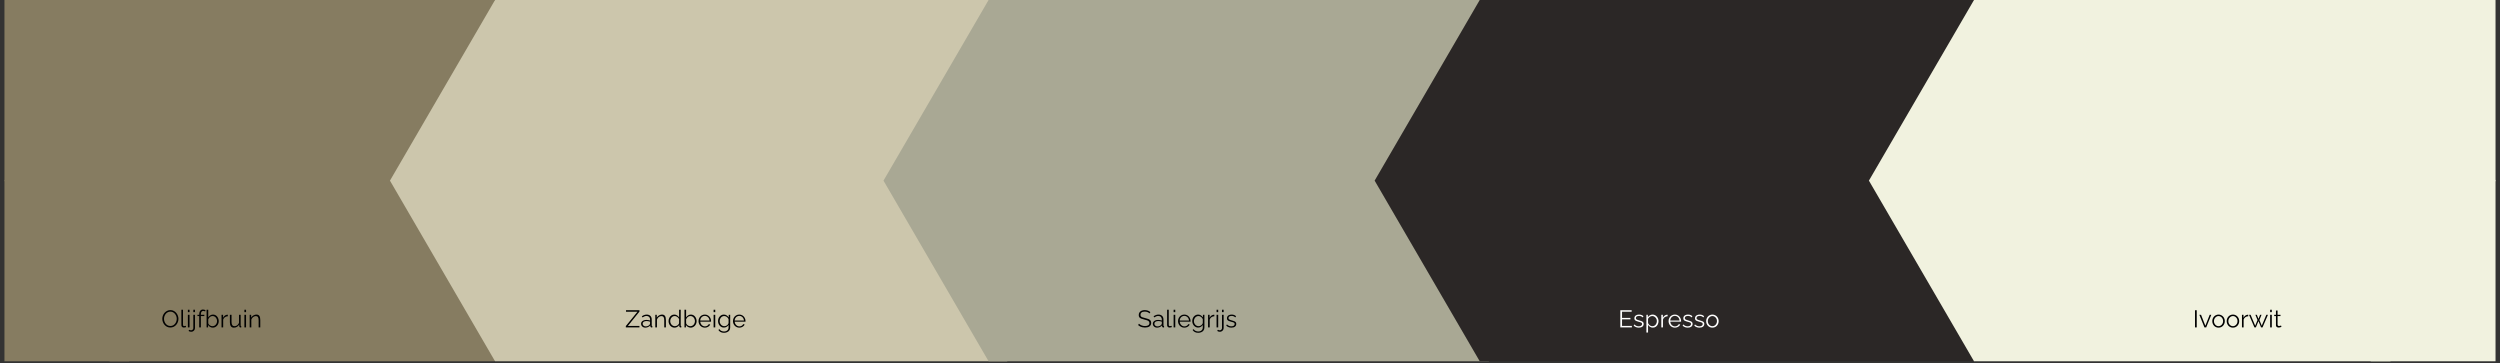 <svg xmlns="http://www.w3.org/2000/svg" xmlns:xlink="http://www.w3.org/1999/xlink" width="1920" zoomAndPan="magnify" viewBox="0 0 1440 209.25" height="279" preserveAspectRatio="xMidYMid meet"><rect x="0" y="0" width="1440" height="209.25" fill="#333333" stroke="none"/><defs><g></g><clipPath id="4b6f18362e"><path d="M 2.57 0 L 345.582 0 L 345.582 208.082 L 2.57 208.082 Z M 2.57 0 " clip-rule="nonzero"></path></clipPath><clipPath id="4bcd2e66dd"><path d="M 345.473 104.043 L 284.938 208.082 L 63.105 208.082 L 2.57 104.043 L 63.105 0 L 284.938 0 Z M 345.473 104.043 " clip-rule="nonzero"></path></clipPath><clipPath id="3314bed6e7"><path d="M 0.57 0 L 343.504 0 L 343.504 208.082 L 0.57 208.082 Z M 0.57 0 " clip-rule="nonzero"></path></clipPath><clipPath id="7c99e6731a"><path d="M 343.473 104.043 L 282.938 208.082 L 61.105 208.082 L 0.57 104.043 L 61.105 0 L 282.938 0 Z M 343.473 104.043 " clip-rule="nonzero"></path></clipPath><clipPath id="1baaa225fd"><rect x="0" width="344" y="0" height="209"></rect></clipPath><clipPath id="b812c8bbf1"><path d="M 224.617 0 L 640.781 0 L 640.781 208.082 L 224.617 208.082 Z M 224.617 0 " clip-rule="nonzero"></path></clipPath><clipPath id="b2e802eab5"><path d="M 640.648 104.043 L 580.117 208.082 L 285.148 208.082 L 224.617 104.043 L 285.148 0 L 580.117 0 Z M 640.648 104.043 " clip-rule="nonzero"></path></clipPath><clipPath id="4ac97e4fb4"><path d="M 0.617 0 L 416.781 0 L 416.781 208.082 L 0.617 208.082 Z M 0.617 0 " clip-rule="nonzero"></path></clipPath><clipPath id="7a8df9f238"><path d="M 416.648 104.043 L 356.117 208.082 L 61.148 208.082 L 0.617 104.043 L 61.148 0 L 356.117 0 Z M 416.648 104.043 " clip-rule="nonzero"></path></clipPath><clipPath id="34171ce8e1"><rect x="0" width="417" y="0" height="209"></rect></clipPath><clipPath id="a91c76e6ba"><path d="M 508.891 0 L 918.555 0 L 918.555 208.082 L 508.891 208.082 Z M 508.891 0 " clip-rule="nonzero"></path></clipPath><clipPath id="56ac4ba68d"><path d="M 918.082 104.043 L 857.547 208.082 L 569.426 208.082 L 508.891 104.043 L 569.426 0 L 857.547 0 Z M 918.082 104.043 " clip-rule="nonzero"></path></clipPath><clipPath id="d419826c8f"><path d="M 0.891 0 L 410 0 L 410 208.082 L 0.891 208.082 Z M 0.891 0 " clip-rule="nonzero"></path></clipPath><clipPath id="ce27889e0e"><path d="M 410.082 104.043 L 349.547 208.082 L 61.426 208.082 L 0.891 104.043 L 61.426 0 L 349.547 0 Z M 410.082 104.043 " clip-rule="nonzero"></path></clipPath><clipPath id="d3c1037737"><rect x="0" width="411" y="0" height="209"></rect></clipPath><clipPath id="e8421ec50a"><path d="M 791.789 0 L 1199.824 0 L 1199.824 208.082 L 791.789 208.082 Z M 791.789 0 " clip-rule="nonzero"></path></clipPath><clipPath id="b0d401b3e3"><path d="M 1199.789 104.043 L 1139.258 208.082 L 852.32 208.082 L 791.789 104.043 L 852.32 0 L 1139.258 0 Z M 1199.789 104.043 " clip-rule="nonzero"></path></clipPath><clipPath id="d7c297ee3d"><path d="M 0.789 0 L 408.824 0 L 408.824 208.082 L 0.789 208.082 Z M 0.789 0 " clip-rule="nonzero"></path></clipPath><clipPath id="595dd41228"><path d="M 408.789 104.043 L 348.258 208.082 L 61.32 208.082 L 0.789 104.043 L 61.32 0 L 348.258 0 Z M 408.789 104.043 " clip-rule="nonzero"></path></clipPath><clipPath id="84039927ce"><rect x="0" width="409" y="0" height="209"></rect></clipPath><clipPath id="29d6ffbf3c"><path d="M 1076.492 0 L 1437.426 0 L 1437.426 208.082 L 1076.492 208.082 Z M 1076.492 0 " clip-rule="nonzero"></path></clipPath><clipPath id="015414948d"><path d="M 1437.43 104.043 L 1376.895 208.082 L 1137.027 208.082 L 1076.492 104.043 L 1137.027 0 L 1376.895 0 Z M 1437.43 104.043 " clip-rule="nonzero"></path></clipPath><clipPath id="85cd47867b"><path d="M 0.492 0 L 361.426 0 L 361.426 208.082 L 0.492 208.082 Z M 0.492 0 " clip-rule="nonzero"></path></clipPath><clipPath id="352137aa32"><path d="M 361.43 104.043 L 300.895 208.082 L 61.027 208.082 L 0.492 104.043 L 61.027 0 L 300.895 0 Z M 361.43 104.043 " clip-rule="nonzero"></path></clipPath><clipPath id="86c92a954b"><rect x="0" width="362" y="0" height="209"></rect></clipPath><clipPath id="f2568de64d"><path d="M 2.57 0 L 74.465 0 L 74.465 208.082 L 2.57 208.082 Z M 2.57 0 " clip-rule="nonzero"></path></clipPath><clipPath id="4c333eda96"><path d="M 0.57 0 L 72.465 0 L 72.465 208.082 L 0.57 208.082 Z M 0.57 0 " clip-rule="nonzero"></path></clipPath><clipPath id="bf9afe077d"><rect x="0" width="73" y="0" height="209"></rect></clipPath><clipPath id="04b64e0e4b"><path d="M 1365.535 0 L 1437.426 0 L 1437.426 208.082 L 1365.535 208.082 Z M 1365.535 0 " clip-rule="nonzero"></path></clipPath><clipPath id="90f142781b"><path d="M 0.535 0 L 72.426 0 L 72.426 208.082 L 0.535 208.082 Z M 0.535 0 " clip-rule="nonzero"></path></clipPath><clipPath id="80fd507a72"><rect x="0" width="73" y="0" height="209"></rect></clipPath></defs><g clip-path="url(#4b6f18362e)"><g clip-path="url(#4bcd2e66dd)"><g transform="matrix(1, 0, 0, 1, 2, 0)"><g clip-path="url(#1baaa225fd)"><g clip-path="url(#3314bed6e7)"><g clip-path="url(#7c99e6731a)"><path fill="#867c61" d="M 0.57 0 L 343.582 0 L 343.582 208.082 L 0.57 208.082 Z M 0.57 0 " fill-opacity="1" fill-rule="nonzero"></path></g></g></g></g></g></g><g clip-path="url(#b812c8bbf1)"><g clip-path="url(#b2e802eab5)"><g transform="matrix(1, 0, 0, 1, 224, 0)"><g clip-path="url(#34171ce8e1)"><g clip-path="url(#4ac97e4fb4)"><g clip-path="url(#7a8df9f238)"><path fill="#ccc6ac" d="M 0.617 0 L 416.781 0 L 416.781 208.082 L 0.617 208.082 Z M 0.617 0 " fill-opacity="1" fill-rule="nonzero"></path></g></g></g></g></g></g><g clip-path="url(#a91c76e6ba)"><g clip-path="url(#56ac4ba68d)"><g transform="matrix(1, 0, 0, 1, 508, 0)"><g clip-path="url(#d3c1037737)"><g clip-path="url(#d419826c8f)"><g clip-path="url(#ce27889e0e)"><path fill="#a9a894" d="M 0.891 0 L 409.738 0 L 409.738 208.082 L 0.891 208.082 Z M 0.891 0 " fill-opacity="1" fill-rule="nonzero"></path></g></g></g></g></g></g><g clip-path="url(#e8421ec50a)"><g clip-path="url(#b0d401b3e3)"><g transform="matrix(1, 0, 0, 1, 791, 0)"><g clip-path="url(#84039927ce)"><g clip-path="url(#d7c297ee3d)"><g clip-path="url(#595dd41228)"><path fill="#2b2726" d="M 0.789 0 L 408.824 0 L 408.824 208.082 L 0.789 208.082 Z M 0.789 0 " fill-opacity="1" fill-rule="nonzero"></path></g></g></g></g></g></g><g clip-path="url(#29d6ffbf3c)"><g clip-path="url(#015414948d)"><g transform="matrix(1, 0, 0, 1, 1076, 0)"><g clip-path="url(#86c92a954b)"><g clip-path="url(#85cd47867b)"><g clip-path="url(#352137aa32)"><path fill="#f1f2df" d="M 0.492 0 L 361.387 0 L 361.387 208.082 L 0.492 208.082 Z M 0.492 0 " fill-opacity="1" fill-rule="nonzero"></path></g></g></g></g></g></g><g fill="#000000" fill-opacity="1"><g transform="translate(655.102, 188.584)"><g><path d="M 7.031 -8.047 C 6.883 -8.203 6.719 -8.344 6.531 -8.469 C 6.352 -8.594 6.145 -8.703 5.906 -8.797 C 5.676 -8.891 5.426 -8.961 5.156 -9.016 C 4.895 -9.066 4.617 -9.094 4.328 -9.094 C 3.461 -9.094 2.828 -8.926 2.422 -8.594 C 2.016 -8.27 1.812 -7.828 1.812 -7.266 C 1.812 -6.867 1.906 -6.555 2.094 -6.328 C 2.289 -6.109 2.594 -5.93 3 -5.797 C 3.406 -5.66 3.926 -5.516 4.562 -5.359 C 5.258 -5.211 5.863 -5.035 6.375 -4.828 C 6.895 -4.629 7.289 -4.352 7.562 -4 C 7.844 -3.656 7.984 -3.188 7.984 -2.594 C 7.984 -2.133 7.895 -1.738 7.719 -1.406 C 7.539 -1.07 7.297 -0.789 6.984 -0.562 C 6.672 -0.344 6.297 -0.18 5.859 -0.078 C 5.422 0.023 4.941 0.078 4.422 0.078 C 3.91 0.078 3.422 0.023 2.953 -0.078 C 2.484 -0.18 2.035 -0.336 1.609 -0.547 C 1.191 -0.754 0.805 -1.023 0.453 -1.359 L 0.938 -2.141 C 1.113 -1.961 1.32 -1.789 1.562 -1.625 C 1.812 -1.457 2.086 -1.305 2.391 -1.172 C 2.691 -1.047 3.016 -0.945 3.359 -0.875 C 3.711 -0.812 4.078 -0.781 4.453 -0.781 C 5.234 -0.781 5.844 -0.922 6.281 -1.203 C 6.727 -1.492 6.953 -1.926 6.953 -2.5 C 6.953 -2.906 6.836 -3.227 6.609 -3.469 C 6.391 -3.719 6.055 -3.922 5.609 -4.078 C 5.172 -4.242 4.625 -4.398 3.969 -4.547 C 3.281 -4.703 2.695 -4.875 2.219 -5.062 C 1.75 -5.258 1.395 -5.52 1.156 -5.844 C 0.926 -6.164 0.812 -6.594 0.812 -7.125 C 0.812 -7.738 0.961 -8.254 1.266 -8.672 C 1.566 -9.098 1.977 -9.422 2.5 -9.641 C 3.031 -9.859 3.641 -9.969 4.328 -9.969 C 4.766 -9.969 5.172 -9.922 5.547 -9.828 C 5.93 -9.742 6.281 -9.617 6.594 -9.453 C 6.914 -9.285 7.219 -9.078 7.5 -8.828 Z M 7.031 -8.047 "></path></g></g></g><g fill="#000000" fill-opacity="1"><g transform="translate(663.565, 188.584)"><g><path d="M 0.453 -2.094 C 0.453 -2.551 0.582 -2.941 0.844 -3.266 C 1.102 -3.598 1.461 -3.852 1.922 -4.031 C 2.391 -4.219 2.926 -4.312 3.531 -4.312 C 3.883 -4.312 4.25 -4.281 4.625 -4.219 C 5.008 -4.164 5.348 -4.082 5.641 -3.969 L 5.641 -4.578 C 5.641 -5.191 5.457 -5.68 5.094 -6.047 C 4.738 -6.41 4.238 -6.594 3.594 -6.594 C 3.207 -6.594 2.82 -6.52 2.438 -6.375 C 2.062 -6.227 1.672 -6.02 1.266 -5.75 L 0.906 -6.406 C 1.375 -6.738 1.836 -6.984 2.297 -7.141 C 2.754 -7.305 3.219 -7.391 3.688 -7.391 C 4.582 -7.391 5.289 -7.133 5.812 -6.625 C 6.332 -6.113 6.594 -5.406 6.594 -4.5 L 6.594 -1.141 C 6.594 -1.016 6.617 -0.922 6.672 -0.859 C 6.734 -0.797 6.82 -0.758 6.938 -0.75 L 6.938 0 C 6.832 0.008 6.742 0.02 6.672 0.031 C 6.598 0.039 6.547 0.039 6.516 0.031 C 6.273 0.02 6.094 -0.051 5.969 -0.188 C 5.852 -0.332 5.789 -0.484 5.781 -0.641 L 5.766 -1.172 C 5.441 -0.754 5.02 -0.43 4.5 -0.203 C 3.977 0.023 3.445 0.141 2.906 0.141 C 2.445 0.141 2.031 0.039 1.656 -0.156 C 1.281 -0.352 0.984 -0.625 0.766 -0.969 C 0.555 -1.312 0.453 -1.688 0.453 -2.094 Z M 5.328 -1.531 C 5.43 -1.664 5.508 -1.789 5.562 -1.906 C 5.613 -2.031 5.641 -2.141 5.641 -2.234 L 5.641 -3.297 C 5.328 -3.41 5 -3.5 4.656 -3.562 C 4.32 -3.633 3.984 -3.672 3.641 -3.672 C 2.961 -3.672 2.41 -3.535 1.984 -3.266 C 1.566 -2.992 1.359 -2.625 1.359 -2.156 C 1.359 -1.883 1.426 -1.629 1.562 -1.391 C 1.707 -1.16 1.914 -0.969 2.188 -0.812 C 2.457 -0.656 2.773 -0.578 3.141 -0.578 C 3.586 -0.578 4.008 -0.664 4.406 -0.844 C 4.801 -1.02 5.109 -1.25 5.328 -1.531 Z M 5.328 -1.531 "></path></g></g></g><g fill="#000000" fill-opacity="1"><g transform="translate(671.163, 188.584)"><g><path d="M 1.094 -10.172 L 2.031 -10.172 L 2.031 -1.641 C 2.031 -1.273 2.094 -1.035 2.219 -0.922 C 2.352 -0.816 2.516 -0.766 2.703 -0.766 C 2.867 -0.766 3.035 -0.781 3.203 -0.812 C 3.367 -0.852 3.516 -0.895 3.641 -0.938 L 3.812 -0.172 C 3.633 -0.098 3.414 -0.039 3.156 0 C 2.906 0.051 2.688 0.078 2.5 0.078 C 2.07 0.078 1.727 -0.047 1.469 -0.297 C 1.219 -0.547 1.094 -0.891 1.094 -1.328 Z M 1.094 -10.172 "></path></g></g></g><g fill="#000000" fill-opacity="1"><g transform="translate(674.955, 188.584)"><g><path d="M 1.047 0 L 1.047 -7.266 L 2 -7.266 L 2 0 Z M 1.047 -8.781 L 1.047 -10.172 L 2 -10.172 L 2 -8.781 Z M 1.047 -8.781 "></path></g></g></g><g fill="#000000" fill-opacity="1"><g transform="translate(677.995, 188.584)"><g><path d="M 4.188 0.141 C 3.664 0.141 3.18 0.039 2.734 -0.156 C 2.285 -0.352 1.898 -0.625 1.578 -0.969 C 1.254 -1.32 1 -1.727 0.812 -2.188 C 0.633 -2.645 0.547 -3.133 0.547 -3.656 C 0.547 -4.332 0.703 -4.953 1.016 -5.516 C 1.328 -6.086 1.754 -6.539 2.297 -6.875 C 2.848 -7.219 3.473 -7.391 4.172 -7.391 C 4.879 -7.391 5.5 -7.219 6.031 -6.875 C 6.57 -6.531 6.992 -6.078 7.297 -5.516 C 7.609 -4.953 7.766 -4.336 7.766 -3.672 C 7.766 -3.586 7.766 -3.508 7.766 -3.438 C 7.766 -3.375 7.758 -3.328 7.75 -3.297 L 1.531 -3.297 C 1.582 -2.773 1.727 -2.312 1.969 -1.906 C 2.219 -1.5 2.539 -1.176 2.938 -0.938 C 3.332 -0.695 3.758 -0.578 4.219 -0.578 C 4.695 -0.578 5.145 -0.695 5.562 -0.938 C 5.988 -1.188 6.285 -1.504 6.453 -1.891 L 7.281 -1.672 C 7.125 -1.328 6.891 -1.016 6.578 -0.734 C 6.273 -0.461 5.914 -0.25 5.5 -0.094 C 5.094 0.062 4.656 0.141 4.188 0.141 Z M 1.5 -3.969 L 6.875 -3.969 C 6.832 -4.5 6.688 -4.961 6.438 -5.359 C 6.195 -5.766 5.879 -6.078 5.484 -6.297 C 5.086 -6.523 4.656 -6.641 4.188 -6.641 C 3.707 -6.641 3.27 -6.523 2.875 -6.297 C 2.488 -6.078 2.172 -5.766 1.922 -5.359 C 1.68 -4.953 1.539 -4.488 1.5 -3.969 Z M 1.5 -3.969 "></path></g></g></g><g fill="#000000" fill-opacity="1"><g transform="translate(686.179, 188.584)"><g><path d="M 3.953 0.094 C 3.461 0.094 3.008 -0.004 2.594 -0.203 C 2.176 -0.41 1.816 -0.688 1.516 -1.031 C 1.211 -1.383 0.977 -1.785 0.812 -2.234 C 0.645 -2.68 0.562 -3.141 0.562 -3.609 C 0.562 -4.117 0.641 -4.598 0.797 -5.047 C 0.961 -5.504 1.195 -5.906 1.5 -6.25 C 1.801 -6.602 2.156 -6.879 2.562 -7.078 C 2.969 -7.285 3.426 -7.391 3.938 -7.391 C 4.551 -7.391 5.086 -7.227 5.547 -6.906 C 6.016 -6.594 6.406 -6.207 6.719 -5.75 L 6.719 -7.266 L 7.562 -7.266 L 7.562 0.031 C 7.562 0.695 7.398 1.258 7.078 1.719 C 6.766 2.176 6.332 2.52 5.781 2.75 C 5.238 2.988 4.648 3.109 4.016 3.109 C 3.191 3.109 2.52 2.957 2 2.656 C 1.488 2.363 1.07 1.969 0.75 1.469 L 1.344 1 C 1.625 1.457 2.004 1.797 2.484 2.016 C 2.961 2.242 3.473 2.359 4.016 2.359 C 4.484 2.359 4.914 2.27 5.312 2.094 C 5.707 1.926 6.023 1.672 6.266 1.328 C 6.504 0.984 6.625 0.551 6.625 0.031 L 6.625 -1.406 C 6.344 -0.945 5.957 -0.582 5.469 -0.312 C 4.988 -0.039 4.484 0.094 3.953 0.094 Z M 4.219 -0.703 C 4.508 -0.703 4.785 -0.75 5.047 -0.844 C 5.316 -0.945 5.562 -1.082 5.781 -1.25 C 6.008 -1.426 6.195 -1.617 6.344 -1.828 C 6.488 -2.047 6.582 -2.27 6.625 -2.5 L 6.625 -4.734 C 6.477 -5.086 6.273 -5.398 6.016 -5.672 C 5.754 -5.953 5.457 -6.164 5.125 -6.312 C 4.801 -6.469 4.461 -6.547 4.109 -6.547 C 3.703 -6.547 3.336 -6.457 3.016 -6.281 C 2.691 -6.113 2.422 -5.891 2.203 -5.609 C 1.984 -5.328 1.812 -5.008 1.688 -4.656 C 1.57 -4.301 1.516 -3.945 1.516 -3.594 C 1.516 -3.207 1.582 -2.836 1.719 -2.484 C 1.863 -2.141 2.055 -1.828 2.297 -1.547 C 2.547 -1.273 2.836 -1.066 3.172 -0.922 C 3.504 -0.773 3.852 -0.703 4.219 -0.703 Z M 4.219 -0.703 "></path></g></g></g><g fill="#000000" fill-opacity="1"><g transform="translate(694.795, 188.584)"><g><path d="M 4.672 -6.422 C 4.035 -6.398 3.477 -6.223 3 -5.891 C 2.52 -5.555 2.188 -5.098 2 -4.516 L 2 0 L 1.047 0 L 1.047 -7.266 L 1.938 -7.266 L 1.938 -5.516 C 2.188 -6.023 2.516 -6.438 2.922 -6.75 C 3.336 -7.07 3.781 -7.254 4.25 -7.297 C 4.344 -7.297 4.422 -7.297 4.484 -7.297 C 4.555 -7.297 4.617 -7.297 4.672 -7.297 Z M 4.672 -6.422 "></path></g></g></g><g fill="#000000" fill-opacity="1"><g transform="translate(699.689, 188.584)"><g><path d="M 1.047 0 L 1.047 -7.266 L 2 -7.266 L 2 0 Z M 1.047 -8.781 L 1.047 -10.172 L 2 -10.172 L 2 -8.781 Z M 1.047 -8.781 "></path></g></g></g><g fill="#000000" fill-opacity="1"><g transform="translate(702.728, 188.584)"><g><path d="M -0.047 2.516 C -0.348 2.516 -0.633 2.473 -0.906 2.391 C -1.188 2.305 -1.426 2.172 -1.625 1.984 L -1.172 1.344 C -1.035 1.469 -0.875 1.551 -0.688 1.594 C -0.508 1.645 -0.332 1.672 -0.156 1.672 C 0.07 1.672 0.281 1.613 0.469 1.5 C 0.664 1.395 0.828 1.238 0.953 1.031 C 1.078 0.832 1.141 0.613 1.141 0.375 L 1.141 -7.266 L 2.094 -7.266 L 2.094 0.328 C 2.094 0.754 1.988 1.133 1.781 1.469 C 1.582 1.801 1.316 2.055 0.984 2.234 C 0.66 2.422 0.316 2.516 -0.047 2.516 Z M 1.141 -8.781 L 1.141 -10.172 L 2.094 -10.172 L 2.094 -8.781 Z M 1.141 -8.781 "></path></g></g></g><g fill="#000000" fill-opacity="1"><g transform="translate(705.865, 188.584)"><g><path d="M 3.422 0.141 C 2.828 0.141 2.273 0.039 1.766 -0.156 C 1.254 -0.352 0.816 -0.648 0.453 -1.047 L 0.844 -1.719 C 1.25 -1.332 1.656 -1.051 2.062 -0.875 C 2.477 -0.707 2.922 -0.625 3.391 -0.625 C 3.953 -0.625 4.41 -0.738 4.766 -0.969 C 5.117 -1.195 5.297 -1.523 5.297 -1.953 C 5.297 -2.242 5.207 -2.461 5.031 -2.609 C 4.863 -2.766 4.617 -2.891 4.297 -2.984 C 3.973 -3.086 3.594 -3.191 3.156 -3.297 C 2.645 -3.441 2.219 -3.586 1.875 -3.734 C 1.539 -3.891 1.285 -4.086 1.109 -4.328 C 0.941 -4.566 0.859 -4.875 0.859 -5.25 C 0.859 -5.727 0.977 -6.125 1.219 -6.438 C 1.457 -6.75 1.781 -6.984 2.188 -7.141 C 2.602 -7.305 3.066 -7.391 3.578 -7.391 C 4.141 -7.391 4.633 -7.301 5.062 -7.125 C 5.488 -6.945 5.836 -6.703 6.109 -6.391 L 5.641 -5.75 C 5.379 -6.039 5.07 -6.258 4.719 -6.406 C 4.363 -6.551 3.969 -6.625 3.531 -6.625 C 3.227 -6.625 2.941 -6.582 2.672 -6.5 C 2.398 -6.426 2.176 -6.297 2 -6.109 C 1.832 -5.93 1.75 -5.68 1.75 -5.359 C 1.75 -5.098 1.812 -4.895 1.938 -4.75 C 2.07 -4.613 2.27 -4.492 2.531 -4.391 C 2.789 -4.297 3.113 -4.191 3.5 -4.078 C 4.051 -3.93 4.531 -3.781 4.938 -3.625 C 5.344 -3.477 5.656 -3.281 5.875 -3.031 C 6.102 -2.789 6.219 -2.453 6.219 -2.016 C 6.219 -1.336 5.961 -0.805 5.453 -0.422 C 4.941 -0.047 4.266 0.141 3.422 0.141 Z M 3.422 0.141 "></path></g></g></g><g fill="#ffffff" fill-opacity="1"><g transform="translate(932.072, 188.584)"><g><path d="M 7.891 -0.859 L 7.891 0 L 1.234 0 L 1.234 -9.891 L 7.766 -9.891 L 7.766 -9.031 L 2.219 -9.031 L 2.219 -5.469 L 7.047 -5.469 L 7.047 -4.641 L 2.219 -4.641 L 2.219 -0.859 Z M 7.891 -0.859 "></path></g></g></g><g fill="#ffffff" fill-opacity="1"><g transform="translate(940.535, 188.584)"><g><path d="M 3.422 0.141 C 2.828 0.141 2.273 0.039 1.766 -0.156 C 1.254 -0.352 0.816 -0.648 0.453 -1.047 L 0.844 -1.719 C 1.25 -1.332 1.656 -1.051 2.062 -0.875 C 2.477 -0.707 2.922 -0.625 3.391 -0.625 C 3.953 -0.625 4.41 -0.738 4.766 -0.969 C 5.117 -1.195 5.297 -1.523 5.297 -1.953 C 5.297 -2.242 5.207 -2.461 5.031 -2.609 C 4.863 -2.766 4.617 -2.891 4.297 -2.984 C 3.973 -3.086 3.594 -3.191 3.156 -3.297 C 2.645 -3.441 2.219 -3.586 1.875 -3.734 C 1.539 -3.891 1.285 -4.086 1.109 -4.328 C 0.941 -4.566 0.859 -4.875 0.859 -5.25 C 0.859 -5.727 0.977 -6.125 1.219 -6.438 C 1.457 -6.75 1.781 -6.984 2.188 -7.141 C 2.602 -7.305 3.066 -7.391 3.578 -7.391 C 4.141 -7.391 4.633 -7.301 5.062 -7.125 C 5.488 -6.945 5.836 -6.703 6.109 -6.391 L 5.641 -5.75 C 5.379 -6.039 5.07 -6.258 4.719 -6.406 C 4.363 -6.551 3.969 -6.625 3.531 -6.625 C 3.227 -6.625 2.941 -6.582 2.672 -6.5 C 2.398 -6.426 2.176 -6.297 2 -6.109 C 1.832 -5.93 1.75 -5.68 1.75 -5.359 C 1.75 -5.098 1.812 -4.895 1.938 -4.75 C 2.07 -4.613 2.27 -4.492 2.531 -4.391 C 2.789 -4.297 3.113 -4.191 3.5 -4.078 C 4.051 -3.93 4.531 -3.781 4.938 -3.625 C 5.344 -3.477 5.656 -3.281 5.875 -3.031 C 6.102 -2.789 6.219 -2.453 6.219 -2.016 C 6.219 -1.336 5.961 -0.805 5.453 -0.422 C 4.941 -0.047 4.266 0.141 3.422 0.141 Z M 3.422 0.141 "></path></g></g></g><g fill="#ffffff" fill-opacity="1"><g transform="translate(947.269, 188.584)"><g><path d="M 4.75 0.141 C 4.145 0.141 3.602 -0.016 3.125 -0.328 C 2.645 -0.648 2.27 -1.039 2 -1.5 L 2 2.969 L 1.047 2.969 L 1.047 -7.266 L 1.891 -7.266 L 1.891 -5.859 C 2.18 -6.305 2.566 -6.672 3.047 -6.953 C 3.535 -7.242 4.051 -7.391 4.594 -7.391 C 5.102 -7.391 5.566 -7.285 5.984 -7.078 C 6.398 -6.867 6.758 -6.586 7.062 -6.234 C 7.375 -5.879 7.613 -5.473 7.781 -5.016 C 7.957 -4.566 8.047 -4.102 8.047 -3.625 C 8.047 -2.945 7.906 -2.32 7.625 -1.75 C 7.352 -1.176 6.973 -0.719 6.484 -0.375 C 5.992 -0.031 5.414 0.141 4.75 0.141 Z M 4.484 -0.703 C 4.891 -0.703 5.25 -0.781 5.562 -0.938 C 5.875 -1.102 6.145 -1.32 6.375 -1.594 C 6.602 -1.875 6.773 -2.188 6.891 -2.531 C 7.016 -2.883 7.078 -3.25 7.078 -3.625 C 7.078 -4.008 7.008 -4.379 6.875 -4.734 C 6.738 -5.086 6.547 -5.398 6.297 -5.672 C 6.047 -5.941 5.758 -6.156 5.438 -6.312 C 5.113 -6.469 4.758 -6.547 4.375 -6.547 C 4.133 -6.547 3.883 -6.5 3.625 -6.406 C 3.363 -6.312 3.113 -6.176 2.875 -6 C 2.633 -5.832 2.438 -5.641 2.281 -5.422 C 2.125 -5.211 2.031 -4.988 2 -4.75 L 2 -2.516 C 2.145 -2.172 2.344 -1.863 2.594 -1.594 C 2.844 -1.32 3.129 -1.102 3.453 -0.938 C 3.785 -0.781 4.129 -0.703 4.484 -0.703 Z M 4.484 -0.703 "></path></g></g></g><g fill="#ffffff" fill-opacity="1"><g transform="translate(955.871, 188.584)"><g><path d="M 4.672 -6.422 C 4.035 -6.398 3.477 -6.223 3 -5.891 C 2.52 -5.555 2.188 -5.098 2 -4.516 L 2 0 L 1.047 0 L 1.047 -7.266 L 1.938 -7.266 L 1.938 -5.516 C 2.188 -6.023 2.516 -6.438 2.922 -6.75 C 3.336 -7.07 3.781 -7.254 4.25 -7.297 C 4.344 -7.297 4.422 -7.297 4.484 -7.297 C 4.555 -7.297 4.617 -7.297 4.672 -7.297 Z M 4.672 -6.422 "></path></g></g></g><g fill="#ffffff" fill-opacity="1"><g transform="translate(960.542, 188.584)"><g><path d="M 4.188 0.141 C 3.664 0.141 3.18 0.039 2.734 -0.156 C 2.285 -0.352 1.898 -0.625 1.578 -0.969 C 1.254 -1.32 1 -1.727 0.812 -2.188 C 0.633 -2.645 0.547 -3.133 0.547 -3.656 C 0.547 -4.332 0.703 -4.953 1.016 -5.516 C 1.328 -6.086 1.754 -6.539 2.297 -6.875 C 2.848 -7.219 3.473 -7.391 4.172 -7.391 C 4.879 -7.391 5.5 -7.219 6.031 -6.875 C 6.57 -6.531 6.992 -6.078 7.297 -5.516 C 7.609 -4.953 7.766 -4.336 7.766 -3.672 C 7.766 -3.586 7.766 -3.508 7.766 -3.438 C 7.766 -3.375 7.758 -3.328 7.75 -3.297 L 1.531 -3.297 C 1.582 -2.773 1.727 -2.312 1.969 -1.906 C 2.219 -1.5 2.539 -1.176 2.938 -0.938 C 3.332 -0.695 3.758 -0.578 4.219 -0.578 C 4.695 -0.578 5.145 -0.695 5.562 -0.938 C 5.988 -1.188 6.285 -1.504 6.453 -1.891 L 7.281 -1.672 C 7.125 -1.328 6.891 -1.016 6.578 -0.734 C 6.273 -0.461 5.914 -0.25 5.5 -0.094 C 5.094 0.062 4.656 0.141 4.188 0.141 Z M 1.5 -3.969 L 6.875 -3.969 C 6.832 -4.5 6.688 -4.961 6.438 -5.359 C 6.195 -5.766 5.879 -6.078 5.484 -6.297 C 5.086 -6.523 4.656 -6.641 4.188 -6.641 C 3.707 -6.641 3.27 -6.523 2.875 -6.297 C 2.488 -6.078 2.172 -5.766 1.922 -5.359 C 1.68 -4.953 1.539 -4.488 1.5 -3.969 Z M 1.5 -3.969 "></path></g></g></g><g fill="#ffffff" fill-opacity="1"><g transform="translate(968.726, 188.584)"><g><path d="M 3.422 0.141 C 2.828 0.141 2.273 0.039 1.766 -0.156 C 1.254 -0.352 0.816 -0.648 0.453 -1.047 L 0.844 -1.719 C 1.25 -1.332 1.656 -1.051 2.062 -0.875 C 2.477 -0.707 2.922 -0.625 3.391 -0.625 C 3.953 -0.625 4.41 -0.738 4.766 -0.969 C 5.117 -1.195 5.297 -1.523 5.297 -1.953 C 5.297 -2.242 5.207 -2.461 5.031 -2.609 C 4.863 -2.766 4.617 -2.891 4.297 -2.984 C 3.973 -3.086 3.594 -3.191 3.156 -3.297 C 2.645 -3.441 2.219 -3.586 1.875 -3.734 C 1.539 -3.891 1.285 -4.086 1.109 -4.328 C 0.941 -4.566 0.859 -4.875 0.859 -5.25 C 0.859 -5.727 0.977 -6.125 1.219 -6.438 C 1.457 -6.75 1.781 -6.984 2.188 -7.141 C 2.602 -7.305 3.066 -7.391 3.578 -7.391 C 4.141 -7.391 4.633 -7.301 5.062 -7.125 C 5.488 -6.945 5.836 -6.703 6.109 -6.391 L 5.641 -5.75 C 5.379 -6.039 5.07 -6.258 4.719 -6.406 C 4.363 -6.551 3.969 -6.625 3.531 -6.625 C 3.227 -6.625 2.941 -6.582 2.672 -6.5 C 2.398 -6.426 2.176 -6.297 2 -6.109 C 1.832 -5.93 1.75 -5.68 1.75 -5.359 C 1.75 -5.098 1.812 -4.895 1.938 -4.75 C 2.07 -4.613 2.27 -4.492 2.531 -4.391 C 2.789 -4.297 3.113 -4.191 3.5 -4.078 C 4.051 -3.93 4.531 -3.781 4.938 -3.625 C 5.344 -3.477 5.656 -3.281 5.875 -3.031 C 6.102 -2.789 6.219 -2.453 6.219 -2.016 C 6.219 -1.336 5.961 -0.805 5.453 -0.422 C 4.941 -0.047 4.266 0.141 3.422 0.141 Z M 3.422 0.141 "></path></g></g></g><g fill="#ffffff" fill-opacity="1"><g transform="translate(975.46, 188.584)"><g><path d="M 3.422 0.141 C 2.828 0.141 2.273 0.039 1.766 -0.156 C 1.254 -0.352 0.816 -0.648 0.453 -1.047 L 0.844 -1.719 C 1.25 -1.332 1.656 -1.051 2.062 -0.875 C 2.477 -0.707 2.922 -0.625 3.391 -0.625 C 3.953 -0.625 4.41 -0.738 4.766 -0.969 C 5.117 -1.195 5.297 -1.523 5.297 -1.953 C 5.297 -2.242 5.207 -2.461 5.031 -2.609 C 4.863 -2.766 4.617 -2.891 4.297 -2.984 C 3.973 -3.086 3.594 -3.191 3.156 -3.297 C 2.645 -3.441 2.219 -3.586 1.875 -3.734 C 1.539 -3.891 1.285 -4.086 1.109 -4.328 C 0.941 -4.566 0.859 -4.875 0.859 -5.25 C 0.859 -5.727 0.977 -6.125 1.219 -6.438 C 1.457 -6.75 1.781 -6.984 2.188 -7.141 C 2.602 -7.305 3.066 -7.391 3.578 -7.391 C 4.141 -7.391 4.633 -7.301 5.062 -7.125 C 5.488 -6.945 5.836 -6.703 6.109 -6.391 L 5.641 -5.75 C 5.379 -6.039 5.07 -6.258 4.719 -6.406 C 4.363 -6.551 3.969 -6.625 3.531 -6.625 C 3.227 -6.625 2.941 -6.582 2.672 -6.5 C 2.398 -6.426 2.176 -6.297 2 -6.109 C 1.832 -5.93 1.75 -5.68 1.75 -5.359 C 1.75 -5.098 1.812 -4.895 1.938 -4.75 C 2.07 -4.613 2.27 -4.492 2.531 -4.391 C 2.789 -4.297 3.113 -4.191 3.5 -4.078 C 4.051 -3.93 4.531 -3.781 4.938 -3.625 C 5.344 -3.477 5.656 -3.281 5.875 -3.031 C 6.102 -2.789 6.219 -2.453 6.219 -2.016 C 6.219 -1.336 5.961 -0.805 5.453 -0.422 C 4.941 -0.047 4.266 0.141 3.422 0.141 Z M 3.422 0.141 "></path></g></g></g><g fill="#ffffff" fill-opacity="1"><g transform="translate(982.194, 188.584)"><g><path d="M 4.141 0.141 C 3.617 0.141 3.133 0.039 2.688 -0.156 C 2.25 -0.352 1.867 -0.625 1.547 -0.969 C 1.234 -1.32 0.988 -1.723 0.812 -2.172 C 0.633 -2.629 0.547 -3.109 0.547 -3.609 C 0.547 -4.129 0.633 -4.613 0.812 -5.062 C 0.988 -5.52 1.238 -5.922 1.562 -6.266 C 1.883 -6.609 2.266 -6.879 2.703 -7.078 C 3.148 -7.285 3.633 -7.391 4.156 -7.391 C 4.676 -7.391 5.156 -7.285 5.594 -7.078 C 6.031 -6.879 6.41 -6.609 6.734 -6.266 C 7.055 -5.922 7.305 -5.52 7.484 -5.062 C 7.66 -4.613 7.75 -4.129 7.75 -3.609 C 7.75 -3.109 7.66 -2.629 7.484 -2.172 C 7.305 -1.723 7.055 -1.32 6.734 -0.969 C 6.422 -0.625 6.039 -0.352 5.594 -0.156 C 5.156 0.039 4.672 0.141 4.141 0.141 Z M 1.5 -3.594 C 1.5 -3.051 1.617 -2.562 1.859 -2.125 C 2.098 -1.688 2.414 -1.336 2.812 -1.078 C 3.219 -0.828 3.66 -0.703 4.141 -0.703 C 4.617 -0.703 5.055 -0.832 5.453 -1.094 C 5.859 -1.352 6.18 -1.707 6.422 -2.156 C 6.66 -2.602 6.781 -3.094 6.781 -3.625 C 6.781 -4.164 6.66 -4.656 6.422 -5.094 C 6.18 -5.539 5.859 -5.895 5.453 -6.156 C 5.055 -6.414 4.617 -6.547 4.141 -6.547 C 3.66 -6.547 3.223 -6.41 2.828 -6.141 C 2.43 -5.879 2.109 -5.523 1.859 -5.078 C 1.617 -4.641 1.5 -4.145 1.5 -3.594 Z M 1.5 -3.594 "></path></g></g></g><g fill="#000000" fill-opacity="1"><g transform="translate(1263.096, 188.584)"><g><path d="M 1.234 0 L 1.234 -9.891 L 2.219 -9.891 L 2.219 0 Z M 1.234 0 "></path></g></g></g><g fill="#000000" fill-opacity="1"><g transform="translate(1266.553, 188.584)"><g><path d="M 3.203 0 L 0.266 -7.266 L 1.25 -7.266 L 3.734 -0.953 L 6.234 -7.266 L 7.156 -7.266 L 4.219 0 Z M 3.203 0 "></path></g></g></g><g fill="#000000" fill-opacity="1"><g transform="translate(1273.733, 188.584)"><g><path d="M 4.141 0.141 C 3.617 0.141 3.133 0.039 2.688 -0.156 C 2.25 -0.352 1.867 -0.625 1.547 -0.969 C 1.234 -1.32 0.988 -1.723 0.812 -2.172 C 0.633 -2.629 0.547 -3.109 0.547 -3.609 C 0.547 -4.129 0.633 -4.613 0.812 -5.062 C 0.988 -5.52 1.238 -5.922 1.562 -6.266 C 1.883 -6.609 2.266 -6.879 2.703 -7.078 C 3.148 -7.285 3.633 -7.391 4.156 -7.391 C 4.676 -7.391 5.156 -7.285 5.594 -7.078 C 6.031 -6.879 6.41 -6.609 6.734 -6.266 C 7.055 -5.922 7.305 -5.52 7.484 -5.062 C 7.66 -4.613 7.75 -4.129 7.75 -3.609 C 7.75 -3.109 7.66 -2.629 7.484 -2.172 C 7.305 -1.723 7.055 -1.32 6.734 -0.969 C 6.422 -0.625 6.039 -0.352 5.594 -0.156 C 5.156 0.039 4.672 0.141 4.141 0.141 Z M 1.5 -3.594 C 1.5 -3.051 1.617 -2.562 1.859 -2.125 C 2.098 -1.688 2.414 -1.336 2.812 -1.078 C 3.219 -0.828 3.66 -0.703 4.141 -0.703 C 4.617 -0.703 5.055 -0.832 5.453 -1.094 C 5.859 -1.352 6.18 -1.707 6.422 -2.156 C 6.66 -2.602 6.781 -3.094 6.781 -3.625 C 6.781 -4.164 6.66 -4.656 6.422 -5.094 C 6.18 -5.539 5.859 -5.895 5.453 -6.156 C 5.055 -6.414 4.617 -6.547 4.141 -6.547 C 3.66 -6.547 3.223 -6.41 2.828 -6.141 C 2.43 -5.879 2.109 -5.523 1.859 -5.078 C 1.617 -4.641 1.5 -4.145 1.5 -3.594 Z M 1.5 -3.594 "></path></g></g></g><g fill="#000000" fill-opacity="1"><g transform="translate(1282.029, 188.584)"><g><path d="M 4.141 0.141 C 3.617 0.141 3.133 0.039 2.688 -0.156 C 2.25 -0.352 1.867 -0.625 1.547 -0.969 C 1.234 -1.32 0.988 -1.723 0.812 -2.172 C 0.633 -2.629 0.547 -3.109 0.547 -3.609 C 0.547 -4.129 0.633 -4.613 0.812 -5.062 C 0.988 -5.52 1.238 -5.922 1.562 -6.266 C 1.883 -6.609 2.266 -6.879 2.703 -7.078 C 3.148 -7.285 3.633 -7.391 4.156 -7.391 C 4.676 -7.391 5.156 -7.285 5.594 -7.078 C 6.031 -6.879 6.41 -6.609 6.734 -6.266 C 7.055 -5.922 7.305 -5.52 7.484 -5.062 C 7.66 -4.613 7.75 -4.129 7.75 -3.609 C 7.75 -3.109 7.66 -2.629 7.484 -2.172 C 7.305 -1.723 7.055 -1.32 6.734 -0.969 C 6.422 -0.625 6.039 -0.352 5.594 -0.156 C 5.156 0.039 4.672 0.141 4.141 0.141 Z M 1.5 -3.594 C 1.5 -3.051 1.617 -2.562 1.859 -2.125 C 2.098 -1.688 2.414 -1.336 2.812 -1.078 C 3.219 -0.828 3.66 -0.703 4.141 -0.703 C 4.617 -0.703 5.055 -0.832 5.453 -1.094 C 5.859 -1.352 6.18 -1.707 6.422 -2.156 C 6.66 -2.602 6.781 -3.094 6.781 -3.625 C 6.781 -4.164 6.66 -4.656 6.422 -5.094 C 6.18 -5.539 5.859 -5.895 5.453 -6.156 C 5.055 -6.414 4.617 -6.547 4.141 -6.547 C 3.66 -6.547 3.223 -6.41 2.828 -6.141 C 2.43 -5.879 2.109 -5.523 1.859 -5.078 C 1.617 -4.641 1.5 -4.145 1.5 -3.594 Z M 1.5 -3.594 "></path></g></g></g><g fill="#000000" fill-opacity="1"><g transform="translate(1290.325, 188.584)"><g><path d="M 4.672 -6.422 C 4.035 -6.398 3.477 -6.223 3 -5.891 C 2.52 -5.555 2.188 -5.098 2 -4.516 L 2 0 L 1.047 0 L 1.047 -7.266 L 1.938 -7.266 L 1.938 -5.516 C 2.188 -6.023 2.516 -6.438 2.922 -6.75 C 3.336 -7.07 3.781 -7.254 4.25 -7.297 C 4.344 -7.297 4.422 -7.297 4.484 -7.297 C 4.555 -7.297 4.617 -7.297 4.672 -7.297 Z M 4.672 -6.422 "></path></g></g></g><g fill="#000000" fill-opacity="1"><g transform="translate(1295.218, 188.584)"><g><path d="M 10.188 -7.266 L 11.125 -7.266 L 8 0 L 7.172 0 L 5.656 -3.609 L 4.156 0 L 3.328 0 L 0.203 -7.266 L 1.125 -7.266 L 3.781 -0.969 L 5.109 -4.25 L 3.891 -7.25 L 4.734 -7.25 L 5.656 -4.891 L 6.594 -7.25 L 7.422 -7.25 L 6.219 -4.25 L 7.547 -0.969 Z M 10.188 -7.266 "></path></g></g></g><g fill="#000000" fill-opacity="1"><g transform="translate(1306.553, 188.584)"><g><path d="M 1.047 0 L 1.047 -7.266 L 2 -7.266 L 2 0 Z M 1.047 -8.781 L 1.047 -10.172 L 2 -10.172 L 2 -8.781 Z M 1.047 -8.781 "></path></g></g></g><g fill="#000000" fill-opacity="1"><g transform="translate(1309.593, 188.584)"><g><path d="M 4.531 -0.344 C 4.457 -0.32 4.336 -0.27 4.172 -0.188 C 4.016 -0.113 3.828 -0.051 3.609 0 C 3.391 0.051 3.148 0.078 2.891 0.078 C 2.617 0.078 2.363 0.031 2.125 -0.062 C 1.883 -0.164 1.695 -0.32 1.562 -0.531 C 1.426 -0.738 1.359 -1 1.359 -1.312 L 1.359 -6.516 L 0.344 -6.516 L 0.344 -7.266 L 1.359 -7.266 L 1.359 -9.719 L 2.297 -9.719 L 2.297 -7.266 L 3.969 -7.266 L 3.969 -6.516 L 2.297 -6.516 L 2.297 -1.578 C 2.316 -1.316 2.41 -1.117 2.578 -0.984 C 2.754 -0.859 2.953 -0.797 3.172 -0.797 C 3.43 -0.797 3.664 -0.836 3.875 -0.922 C 4.094 -1.016 4.227 -1.078 4.281 -1.109 Z M 4.531 -0.344 "></path></g></g></g><g fill="#000000" fill-opacity="1"><g transform="translate(360.034, 188.584)"><g><path d="M 0.438 -0.766 L 7.156 -9.031 L 0.547 -9.031 L 0.547 -9.891 L 8.297 -9.891 L 8.297 -9.125 L 1.641 -0.859 L 8.281 -0.859 L 8.281 0 L 0.438 0 Z M 0.438 -0.766 "></path></g></g></g><g fill="#000000" fill-opacity="1"><g transform="translate(368.803, 188.584)"><g><path d="M 0.453 -2.094 C 0.453 -2.551 0.582 -2.941 0.844 -3.266 C 1.102 -3.598 1.461 -3.852 1.922 -4.031 C 2.391 -4.219 2.926 -4.312 3.531 -4.312 C 3.883 -4.312 4.25 -4.281 4.625 -4.219 C 5.008 -4.164 5.348 -4.082 5.641 -3.969 L 5.641 -4.578 C 5.641 -5.191 5.457 -5.68 5.094 -6.047 C 4.738 -6.41 4.238 -6.594 3.594 -6.594 C 3.207 -6.594 2.82 -6.52 2.438 -6.375 C 2.062 -6.227 1.672 -6.02 1.266 -5.75 L 0.906 -6.406 C 1.375 -6.738 1.836 -6.984 2.297 -7.141 C 2.754 -7.305 3.219 -7.391 3.688 -7.391 C 4.582 -7.391 5.289 -7.133 5.812 -6.625 C 6.332 -6.113 6.594 -5.406 6.594 -4.5 L 6.594 -1.141 C 6.594 -1.016 6.617 -0.922 6.672 -0.859 C 6.734 -0.797 6.82 -0.758 6.938 -0.75 L 6.938 0 C 6.832 0.008 6.742 0.02 6.672 0.031 C 6.598 0.039 6.547 0.039 6.516 0.031 C 6.273 0.02 6.094 -0.051 5.969 -0.188 C 5.852 -0.332 5.789 -0.484 5.781 -0.641 L 5.766 -1.172 C 5.441 -0.754 5.02 -0.43 4.5 -0.203 C 3.977 0.023 3.445 0.141 2.906 0.141 C 2.445 0.141 2.031 0.039 1.656 -0.156 C 1.281 -0.352 0.984 -0.625 0.766 -0.969 C 0.555 -1.312 0.453 -1.688 0.453 -2.094 Z M 5.328 -1.531 C 5.43 -1.664 5.508 -1.789 5.562 -1.906 C 5.613 -2.031 5.641 -2.141 5.641 -2.234 L 5.641 -3.297 C 5.328 -3.41 5 -3.5 4.656 -3.562 C 4.32 -3.633 3.984 -3.672 3.641 -3.672 C 2.961 -3.672 2.41 -3.535 1.984 -3.266 C 1.566 -2.992 1.359 -2.625 1.359 -2.156 C 1.359 -1.883 1.426 -1.629 1.562 -1.391 C 1.707 -1.16 1.914 -0.969 2.188 -0.812 C 2.457 -0.656 2.773 -0.578 3.141 -0.578 C 3.586 -0.578 4.008 -0.664 4.406 -0.844 C 4.801 -1.02 5.109 -1.25 5.328 -1.531 Z M 5.328 -1.531 "></path></g></g></g><g fill="#000000" fill-opacity="1"><g transform="translate(376.402, 188.584)"><g><path d="M 7.156 0 L 6.203 0 L 6.203 -4.062 C 6.203 -4.914 6.078 -5.535 5.828 -5.922 C 5.578 -6.316 5.18 -6.516 4.641 -6.516 C 4.266 -6.516 3.895 -6.426 3.531 -6.25 C 3.176 -6.07 2.859 -5.828 2.578 -5.516 C 2.305 -5.203 2.113 -4.848 2 -4.453 L 2 0 L 1.047 0 L 1.047 -7.266 L 1.906 -7.266 L 1.906 -5.609 C 2.102 -5.961 2.359 -6.27 2.672 -6.531 C 2.992 -6.801 3.352 -7.008 3.75 -7.156 C 4.145 -7.312 4.555 -7.391 4.984 -7.391 C 5.391 -7.391 5.727 -7.312 6 -7.156 C 6.281 -7.008 6.504 -6.801 6.672 -6.531 C 6.836 -6.258 6.957 -5.93 7.031 -5.547 C 7.113 -5.16 7.156 -4.727 7.156 -4.25 Z M 7.156 0 "></path></g></g></g><g fill="#000000" fill-opacity="1"><g transform="translate(384.53, 188.584)"><g><path d="M 0.562 -3.609 C 0.562 -4.297 0.703 -4.926 0.984 -5.5 C 1.266 -6.07 1.656 -6.531 2.156 -6.875 C 2.656 -7.219 3.227 -7.391 3.875 -7.391 C 4.477 -7.391 5.02 -7.227 5.5 -6.906 C 5.977 -6.582 6.352 -6.195 6.625 -5.75 L 6.625 -10.172 L 7.562 -10.172 L 7.562 -1.141 C 7.562 -1.016 7.586 -0.922 7.641 -0.859 C 7.703 -0.797 7.789 -0.758 7.906 -0.75 L 7.906 0 C 7.719 0.031 7.57 0.039 7.469 0.031 C 7.27 0.02 7.098 -0.055 6.953 -0.203 C 6.805 -0.359 6.734 -0.523 6.734 -0.703 L 6.734 -1.406 C 6.441 -0.938 6.051 -0.562 5.562 -0.281 C 5.07 0 4.562 0.141 4.031 0.141 C 3.531 0.141 3.066 0.039 2.641 -0.156 C 2.211 -0.363 1.844 -0.645 1.531 -1 C 1.227 -1.352 0.988 -1.754 0.812 -2.203 C 0.645 -2.66 0.562 -3.129 0.562 -3.609 Z M 6.625 -2.5 L 6.625 -4.734 C 6.5 -5.066 6.301 -5.367 6.031 -5.641 C 5.758 -5.922 5.453 -6.141 5.109 -6.297 C 4.773 -6.461 4.441 -6.547 4.109 -6.547 C 3.723 -6.547 3.367 -6.461 3.047 -6.297 C 2.734 -6.141 2.461 -5.922 2.234 -5.641 C 2.004 -5.359 1.828 -5.039 1.703 -4.688 C 1.586 -4.344 1.531 -3.984 1.531 -3.609 C 1.531 -3.223 1.598 -2.852 1.734 -2.5 C 1.867 -2.145 2.062 -1.828 2.312 -1.547 C 2.562 -1.273 2.848 -1.066 3.172 -0.922 C 3.504 -0.773 3.859 -0.703 4.234 -0.703 C 4.473 -0.703 4.723 -0.742 4.984 -0.828 C 5.242 -0.922 5.492 -1.051 5.734 -1.219 C 5.973 -1.383 6.172 -1.578 6.328 -1.797 C 6.484 -2.016 6.582 -2.25 6.625 -2.5 Z M 6.625 -2.5 "></path></g></g></g><g fill="#000000" fill-opacity="1"><g transform="translate(393.202, 188.584)"><g><path d="M 4.594 0.141 C 4.031 0.141 3.504 -0.004 3.016 -0.297 C 2.535 -0.586 2.16 -0.957 1.891 -1.406 L 1.891 0 L 1.047 0 L 1.047 -10.172 L 2 -10.172 L 2 -5.75 C 2.32 -6.238 2.707 -6.633 3.156 -6.938 C 3.613 -7.238 4.145 -7.391 4.75 -7.391 C 5.258 -7.391 5.719 -7.281 6.125 -7.062 C 6.531 -6.852 6.875 -6.566 7.156 -6.203 C 7.445 -5.848 7.664 -5.445 7.812 -5 C 7.969 -4.551 8.047 -4.086 8.047 -3.609 C 8.047 -3.098 7.957 -2.617 7.781 -2.172 C 7.613 -1.723 7.367 -1.32 7.047 -0.969 C 6.734 -0.625 6.367 -0.352 5.953 -0.156 C 5.547 0.039 5.094 0.141 4.594 0.141 Z M 4.375 -0.703 C 4.77 -0.703 5.133 -0.781 5.469 -0.938 C 5.801 -1.094 6.086 -1.305 6.328 -1.578 C 6.566 -1.859 6.75 -2.172 6.875 -2.516 C 7.008 -2.867 7.078 -3.234 7.078 -3.609 C 7.078 -4.117 6.969 -4.598 6.75 -5.047 C 6.531 -5.504 6.227 -5.867 5.844 -6.141 C 5.457 -6.41 5.004 -6.547 4.484 -6.547 C 4.117 -6.547 3.773 -6.461 3.453 -6.297 C 3.129 -6.129 2.844 -5.906 2.594 -5.625 C 2.352 -5.352 2.156 -5.055 2 -4.734 L 2 -2.484 C 2.031 -2.234 2.125 -2 2.281 -1.781 C 2.438 -1.562 2.633 -1.367 2.875 -1.203 C 3.113 -1.047 3.363 -0.922 3.625 -0.828 C 3.883 -0.742 4.133 -0.703 4.375 -0.703 Z M 4.375 -0.703 "></path></g></g></g><g fill="#000000" fill-opacity="1"><g transform="translate(401.804, 188.584)"><g><path d="M 4.188 0.141 C 3.664 0.141 3.18 0.039 2.734 -0.156 C 2.285 -0.352 1.898 -0.625 1.578 -0.969 C 1.254 -1.32 1 -1.727 0.812 -2.188 C 0.633 -2.645 0.547 -3.133 0.547 -3.656 C 0.547 -4.332 0.703 -4.953 1.016 -5.516 C 1.328 -6.086 1.754 -6.539 2.297 -6.875 C 2.848 -7.219 3.473 -7.391 4.172 -7.391 C 4.879 -7.391 5.5 -7.219 6.031 -6.875 C 6.57 -6.531 6.992 -6.078 7.297 -5.516 C 7.609 -4.953 7.766 -4.336 7.766 -3.672 C 7.766 -3.586 7.766 -3.508 7.766 -3.438 C 7.766 -3.375 7.758 -3.328 7.75 -3.297 L 1.531 -3.297 C 1.582 -2.773 1.727 -2.312 1.969 -1.906 C 2.219 -1.5 2.539 -1.176 2.938 -0.938 C 3.332 -0.695 3.758 -0.578 4.219 -0.578 C 4.695 -0.578 5.145 -0.695 5.562 -0.938 C 5.988 -1.188 6.285 -1.504 6.453 -1.891 L 7.281 -1.672 C 7.125 -1.328 6.891 -1.016 6.578 -0.734 C 6.273 -0.461 5.914 -0.25 5.5 -0.094 C 5.094 0.062 4.656 0.141 4.188 0.141 Z M 1.5 -3.969 L 6.875 -3.969 C 6.832 -4.5 6.688 -4.961 6.438 -5.359 C 6.195 -5.766 5.879 -6.078 5.484 -6.297 C 5.086 -6.523 4.656 -6.641 4.188 -6.641 C 3.707 -6.641 3.27 -6.523 2.875 -6.297 C 2.488 -6.078 2.172 -5.766 1.922 -5.359 C 1.68 -4.953 1.539 -4.488 1.5 -3.969 Z M 1.5 -3.969 "></path></g></g></g><g fill="#000000" fill-opacity="1"><g transform="translate(409.988, 188.584)"><g><path d="M 1.047 0 L 1.047 -7.266 L 2 -7.266 L 2 0 Z M 1.047 -8.781 L 1.047 -10.172 L 2 -10.172 L 2 -8.781 Z M 1.047 -8.781 "></path></g></g></g><g fill="#000000" fill-opacity="1"><g transform="translate(413.028, 188.584)"><g><path d="M 3.953 0.094 C 3.461 0.094 3.008 -0.004 2.594 -0.203 C 2.176 -0.41 1.816 -0.688 1.516 -1.031 C 1.211 -1.383 0.977 -1.785 0.812 -2.234 C 0.645 -2.68 0.562 -3.141 0.562 -3.609 C 0.562 -4.117 0.641 -4.598 0.797 -5.047 C 0.961 -5.504 1.195 -5.906 1.5 -6.25 C 1.801 -6.602 2.156 -6.879 2.562 -7.078 C 2.969 -7.285 3.426 -7.391 3.938 -7.391 C 4.551 -7.391 5.086 -7.227 5.547 -6.906 C 6.016 -6.594 6.406 -6.207 6.719 -5.75 L 6.719 -7.266 L 7.562 -7.266 L 7.562 0.031 C 7.562 0.695 7.398 1.258 7.078 1.719 C 6.766 2.176 6.332 2.52 5.781 2.75 C 5.238 2.988 4.648 3.109 4.016 3.109 C 3.191 3.109 2.52 2.957 2 2.656 C 1.488 2.363 1.07 1.969 0.75 1.469 L 1.344 1 C 1.625 1.457 2.004 1.797 2.484 2.016 C 2.961 2.242 3.473 2.359 4.016 2.359 C 4.484 2.359 4.914 2.27 5.312 2.094 C 5.707 1.926 6.023 1.672 6.266 1.328 C 6.504 0.984 6.625 0.551 6.625 0.031 L 6.625 -1.406 C 6.344 -0.945 5.957 -0.582 5.469 -0.312 C 4.988 -0.039 4.484 0.094 3.953 0.094 Z M 4.219 -0.703 C 4.508 -0.703 4.785 -0.75 5.047 -0.844 C 5.316 -0.945 5.562 -1.082 5.781 -1.25 C 6.008 -1.426 6.195 -1.617 6.344 -1.828 C 6.488 -2.047 6.582 -2.27 6.625 -2.5 L 6.625 -4.734 C 6.477 -5.086 6.273 -5.398 6.016 -5.672 C 5.754 -5.953 5.457 -6.164 5.125 -6.312 C 4.801 -6.469 4.461 -6.547 4.109 -6.547 C 3.703 -6.547 3.336 -6.457 3.016 -6.281 C 2.691 -6.113 2.422 -5.891 2.203 -5.609 C 1.984 -5.328 1.812 -5.008 1.688 -4.656 C 1.57 -4.301 1.516 -3.945 1.516 -3.594 C 1.516 -3.207 1.582 -2.836 1.719 -2.484 C 1.863 -2.141 2.055 -1.828 2.297 -1.547 C 2.547 -1.273 2.836 -1.066 3.172 -0.922 C 3.504 -0.773 3.852 -0.703 4.219 -0.703 Z M 4.219 -0.703 "></path></g></g></g><g fill="#000000" fill-opacity="1"><g transform="translate(421.644, 188.584)"><g><path d="M 4.188 0.141 C 3.664 0.141 3.18 0.039 2.734 -0.156 C 2.285 -0.352 1.898 -0.625 1.578 -0.969 C 1.254 -1.32 1 -1.727 0.812 -2.188 C 0.633 -2.645 0.547 -3.133 0.547 -3.656 C 0.547 -4.332 0.703 -4.953 1.016 -5.516 C 1.328 -6.086 1.754 -6.539 2.297 -6.875 C 2.848 -7.219 3.473 -7.391 4.172 -7.391 C 4.879 -7.391 5.5 -7.219 6.031 -6.875 C 6.57 -6.531 6.992 -6.078 7.297 -5.516 C 7.609 -4.953 7.766 -4.336 7.766 -3.672 C 7.766 -3.586 7.766 -3.508 7.766 -3.438 C 7.766 -3.375 7.758 -3.328 7.75 -3.297 L 1.531 -3.297 C 1.582 -2.773 1.727 -2.312 1.969 -1.906 C 2.219 -1.5 2.539 -1.176 2.938 -0.938 C 3.332 -0.695 3.758 -0.578 4.219 -0.578 C 4.695 -0.578 5.145 -0.695 5.562 -0.938 C 5.988 -1.188 6.285 -1.504 6.453 -1.891 L 7.281 -1.672 C 7.125 -1.328 6.891 -1.016 6.578 -0.734 C 6.273 -0.461 5.914 -0.25 5.5 -0.094 C 5.094 0.062 4.656 0.141 4.188 0.141 Z M 1.5 -3.969 L 6.875 -3.969 C 6.832 -4.5 6.688 -4.961 6.438 -5.359 C 6.195 -5.766 5.879 -6.078 5.484 -6.297 C 5.086 -6.523 4.656 -6.641 4.188 -6.641 C 3.707 -6.641 3.27 -6.523 2.875 -6.297 C 2.488 -6.078 2.172 -5.766 1.922 -5.359 C 1.68 -4.953 1.539 -4.488 1.5 -3.969 Z M 1.5 -3.969 "></path></g></g></g><g fill="#000000" fill-opacity="1"><g transform="translate(92.909, 188.584)"><g><path d="M 5.219 0.062 C 4.531 0.062 3.898 -0.07 3.328 -0.344 C 2.766 -0.625 2.273 -1.004 1.859 -1.484 C 1.453 -1.961 1.133 -2.5 0.906 -3.094 C 0.688 -3.695 0.578 -4.316 0.578 -4.953 C 0.578 -5.609 0.691 -6.234 0.922 -6.828 C 1.16 -7.43 1.488 -7.969 1.906 -8.438 C 2.332 -8.906 2.828 -9.273 3.391 -9.547 C 3.961 -9.828 4.578 -9.969 5.234 -9.969 C 5.93 -9.969 6.562 -9.82 7.125 -9.531 C 7.695 -9.238 8.188 -8.852 8.594 -8.375 C 9 -7.895 9.312 -7.359 9.531 -6.766 C 9.758 -6.172 9.875 -5.562 9.875 -4.938 C 9.875 -4.27 9.754 -3.633 9.516 -3.031 C 9.285 -2.438 8.961 -1.906 8.547 -1.438 C 8.129 -0.969 7.633 -0.598 7.062 -0.328 C 6.5 -0.066 5.883 0.062 5.219 0.062 Z M 1.562 -4.953 C 1.562 -4.41 1.648 -3.891 1.828 -3.391 C 2.004 -2.891 2.254 -2.445 2.578 -2.062 C 2.898 -1.676 3.285 -1.367 3.734 -1.141 C 4.191 -0.922 4.688 -0.812 5.219 -0.812 C 5.789 -0.812 6.301 -0.926 6.75 -1.156 C 7.195 -1.395 7.582 -1.711 7.906 -2.109 C 8.227 -2.504 8.473 -2.945 8.641 -3.438 C 8.805 -3.938 8.891 -4.441 8.891 -4.953 C 8.891 -5.484 8.801 -5.992 8.625 -6.484 C 8.445 -6.984 8.191 -7.426 7.859 -7.812 C 7.535 -8.207 7.148 -8.516 6.703 -8.734 C 6.254 -8.961 5.758 -9.078 5.219 -9.078 C 4.664 -9.078 4.16 -8.957 3.703 -8.719 C 3.254 -8.488 2.867 -8.176 2.547 -7.781 C 2.234 -7.383 1.988 -6.941 1.812 -6.453 C 1.645 -5.961 1.562 -5.461 1.562 -4.953 Z M 1.562 -4.953 "></path></g></g></g><g fill="#000000" fill-opacity="1"><g transform="translate(103.38, 188.584)"><g><path d="M 1.094 -10.172 L 2.031 -10.172 L 2.031 -1.641 C 2.031 -1.273 2.094 -1.035 2.219 -0.922 C 2.352 -0.816 2.516 -0.766 2.703 -0.766 C 2.867 -0.766 3.035 -0.781 3.203 -0.812 C 3.367 -0.852 3.516 -0.895 3.641 -0.938 L 3.812 -0.172 C 3.633 -0.098 3.414 -0.039 3.156 0 C 2.906 0.051 2.688 0.078 2.5 0.078 C 2.07 0.078 1.727 -0.047 1.469 -0.297 C 1.219 -0.547 1.094 -0.891 1.094 -1.328 Z M 1.094 -10.172 "></path></g></g></g><g fill="#000000" fill-opacity="1"><g transform="translate(107.172, 188.584)"><g><path d="M 1.047 0 L 1.047 -7.266 L 2 -7.266 L 2 0 Z M 1.047 -8.781 L 1.047 -10.172 L 2 -10.172 L 2 -8.781 Z M 1.047 -8.781 "></path></g></g></g><g fill="#000000" fill-opacity="1"><g transform="translate(110.212, 188.584)"><g><path d="M -0.047 2.516 C -0.348 2.516 -0.633 2.473 -0.906 2.391 C -1.188 2.305 -1.426 2.172 -1.625 1.984 L -1.172 1.344 C -1.035 1.469 -0.875 1.551 -0.688 1.594 C -0.508 1.645 -0.332 1.672 -0.156 1.672 C 0.07 1.672 0.281 1.613 0.469 1.5 C 0.664 1.395 0.828 1.238 0.953 1.031 C 1.078 0.832 1.141 0.613 1.141 0.375 L 1.141 -7.266 L 2.094 -7.266 L 2.094 0.328 C 2.094 0.754 1.988 1.133 1.781 1.469 C 1.582 1.801 1.316 2.055 0.984 2.234 C 0.66 2.422 0.316 2.516 -0.047 2.516 Z M 1.141 -8.781 L 1.141 -10.172 L 2.094 -10.172 L 2.094 -8.781 Z M 1.141 -8.781 "></path></g></g></g><g fill="#000000" fill-opacity="1"><g transform="translate(113.349, 188.584)"><g><path d="M 1.391 0 L 1.391 -6.516 L 0.391 -6.516 L 0.391 -7.266 L 1.391 -7.266 L 1.391 -7.453 C 1.391 -8.047 1.473 -8.555 1.641 -8.984 C 1.816 -9.41 2.066 -9.738 2.391 -9.969 C 2.711 -10.195 3.094 -10.312 3.531 -10.312 C 3.812 -10.312 4.086 -10.27 4.359 -10.188 C 4.629 -10.102 4.863 -9.992 5.062 -9.859 L 4.766 -9.172 C 4.641 -9.273 4.477 -9.352 4.281 -9.406 C 4.094 -9.457 3.898 -9.484 3.703 -9.484 C 3.266 -9.484 2.926 -9.312 2.688 -8.969 C 2.457 -8.625 2.344 -8.129 2.344 -7.484 L 2.344 -7.266 L 4.344 -7.266 L 4.344 -6.516 L 2.344 -6.516 L 2.344 0 Z M 1.391 0 "></path></g></g></g><g fill="#000000" fill-opacity="1"><g transform="translate(117.95, 188.584)"><g><path d="M 4.594 0.141 C 4.031 0.141 3.504 -0.004 3.016 -0.297 C 2.535 -0.586 2.16 -0.957 1.891 -1.406 L 1.891 0 L 1.047 0 L 1.047 -10.172 L 2 -10.172 L 2 -5.75 C 2.32 -6.238 2.707 -6.633 3.156 -6.938 C 3.613 -7.238 4.145 -7.391 4.75 -7.391 C 5.258 -7.391 5.719 -7.281 6.125 -7.062 C 6.531 -6.852 6.875 -6.566 7.156 -6.203 C 7.445 -5.848 7.664 -5.445 7.812 -5 C 7.969 -4.551 8.047 -4.086 8.047 -3.609 C 8.047 -3.098 7.957 -2.617 7.781 -2.172 C 7.613 -1.723 7.367 -1.32 7.047 -0.969 C 6.734 -0.625 6.367 -0.352 5.953 -0.156 C 5.547 0.039 5.094 0.141 4.594 0.141 Z M 4.375 -0.703 C 4.77 -0.703 5.133 -0.781 5.469 -0.938 C 5.801 -1.094 6.086 -1.305 6.328 -1.578 C 6.566 -1.859 6.75 -2.172 6.875 -2.516 C 7.008 -2.867 7.078 -3.234 7.078 -3.609 C 7.078 -4.117 6.969 -4.598 6.75 -5.047 C 6.531 -5.504 6.227 -5.867 5.844 -6.141 C 5.457 -6.41 5.004 -6.547 4.484 -6.547 C 4.117 -6.547 3.773 -6.461 3.453 -6.297 C 3.129 -6.129 2.844 -5.906 2.594 -5.625 C 2.352 -5.352 2.156 -5.055 2 -4.734 L 2 -2.484 C 2.031 -2.234 2.125 -2 2.281 -1.781 C 2.438 -1.562 2.633 -1.367 2.875 -1.203 C 3.113 -1.047 3.363 -0.922 3.625 -0.828 C 3.883 -0.742 4.133 -0.703 4.375 -0.703 Z M 4.375 -0.703 "></path></g></g></g><g fill="#000000" fill-opacity="1"><g transform="translate(126.552, 188.584)"><g><path d="M 4.672 -6.422 C 4.035 -6.398 3.477 -6.223 3 -5.891 C 2.52 -5.555 2.188 -5.098 2 -4.516 L 2 0 L 1.047 0 L 1.047 -7.266 L 1.938 -7.266 L 1.938 -5.516 C 2.188 -6.023 2.516 -6.438 2.922 -6.75 C 3.336 -7.07 3.781 -7.254 4.25 -7.297 C 4.344 -7.297 4.422 -7.297 4.484 -7.297 C 4.555 -7.297 4.617 -7.297 4.672 -7.297 Z M 4.672 -6.422 "></path></g></g></g><g fill="#000000" fill-opacity="1"><g transform="translate(131.446, 188.584)"><g><path d="M 0.969 -3 L 0.969 -7.266 L 1.922 -7.266 L 1.922 -3.156 C 1.922 -2.332 2.062 -1.719 2.344 -1.312 C 2.633 -0.906 3.055 -0.703 3.609 -0.703 C 3.984 -0.703 4.344 -0.781 4.688 -0.938 C 5.039 -1.102 5.348 -1.336 5.609 -1.641 C 5.879 -1.941 6.086 -2.289 6.234 -2.688 L 6.234 -7.266 L 7.172 -7.266 L 7.172 -1.141 C 7.172 -1.016 7.195 -0.922 7.25 -0.859 C 7.312 -0.797 7.398 -0.758 7.516 -0.75 L 7.516 0 C 7.398 0.008 7.312 0.016 7.25 0.016 C 7.188 0.023 7.125 0.031 7.062 0.031 C 6.875 0.008 6.711 -0.062 6.578 -0.188 C 6.453 -0.32 6.383 -0.484 6.375 -0.672 L 6.344 -1.641 C 6.031 -1.086 5.598 -0.648 5.047 -0.328 C 4.504 -0.016 3.922 0.141 3.297 0.141 C 2.523 0.141 1.941 -0.125 1.547 -0.656 C 1.16 -1.188 0.969 -1.969 0.969 -3 Z M 0.969 -3 "></path></g></g></g><g fill="#000000" fill-opacity="1"><g transform="translate(139.727, 188.584)"><g><path d="M 1.047 0 L 1.047 -7.266 L 2 -7.266 L 2 0 Z M 1.047 -8.781 L 1.047 -10.172 L 2 -10.172 L 2 -8.781 Z M 1.047 -8.781 "></path></g></g></g><g fill="#000000" fill-opacity="1"><g transform="translate(142.767, 188.584)"><g><path d="M 7.156 0 L 6.203 0 L 6.203 -4.062 C 6.203 -4.914 6.078 -5.535 5.828 -5.922 C 5.578 -6.316 5.18 -6.516 4.641 -6.516 C 4.266 -6.516 3.895 -6.426 3.531 -6.25 C 3.176 -6.07 2.859 -5.828 2.578 -5.516 C 2.305 -5.203 2.113 -4.848 2 -4.453 L 2 0 L 1.047 0 L 1.047 -7.266 L 1.906 -7.266 L 1.906 -5.609 C 2.102 -5.961 2.359 -6.27 2.672 -6.531 C 2.992 -6.801 3.352 -7.008 3.75 -7.156 C 4.145 -7.312 4.555 -7.391 4.984 -7.391 C 5.391 -7.391 5.727 -7.312 6 -7.156 C 6.281 -7.008 6.504 -6.801 6.672 -6.531 C 6.836 -6.258 6.957 -5.93 7.031 -5.547 C 7.113 -5.16 7.156 -4.727 7.156 -4.25 Z M 7.156 0 "></path></g></g></g><g clip-path="url(#f2568de64d)"><g transform="matrix(1, 0, 0, 1, 2, 0)"><g clip-path="url(#bf9afe077d)"><g clip-path="url(#4c333eda96)"><path fill="#867c61" d="M 0.57 0 L 72.465 0 L 72.465 208.102 L 0.57 208.102 Z M 0.57 0 " fill-opacity="1" fill-rule="nonzero"></path></g></g></g></g><g clip-path="url(#04b64e0e4b)"><g transform="matrix(1, 0, 0, 1, 1365, 0)"><g clip-path="url(#80fd507a72)"><g clip-path="url(#90f142781b)"><path fill="#f1f2df" d="M 0.535 0 L 72.43 0 L 72.43 208.102 L 0.535 208.102 Z M 0.535 0 " fill-opacity="1" fill-rule="nonzero"></path></g></g></g></g></svg>